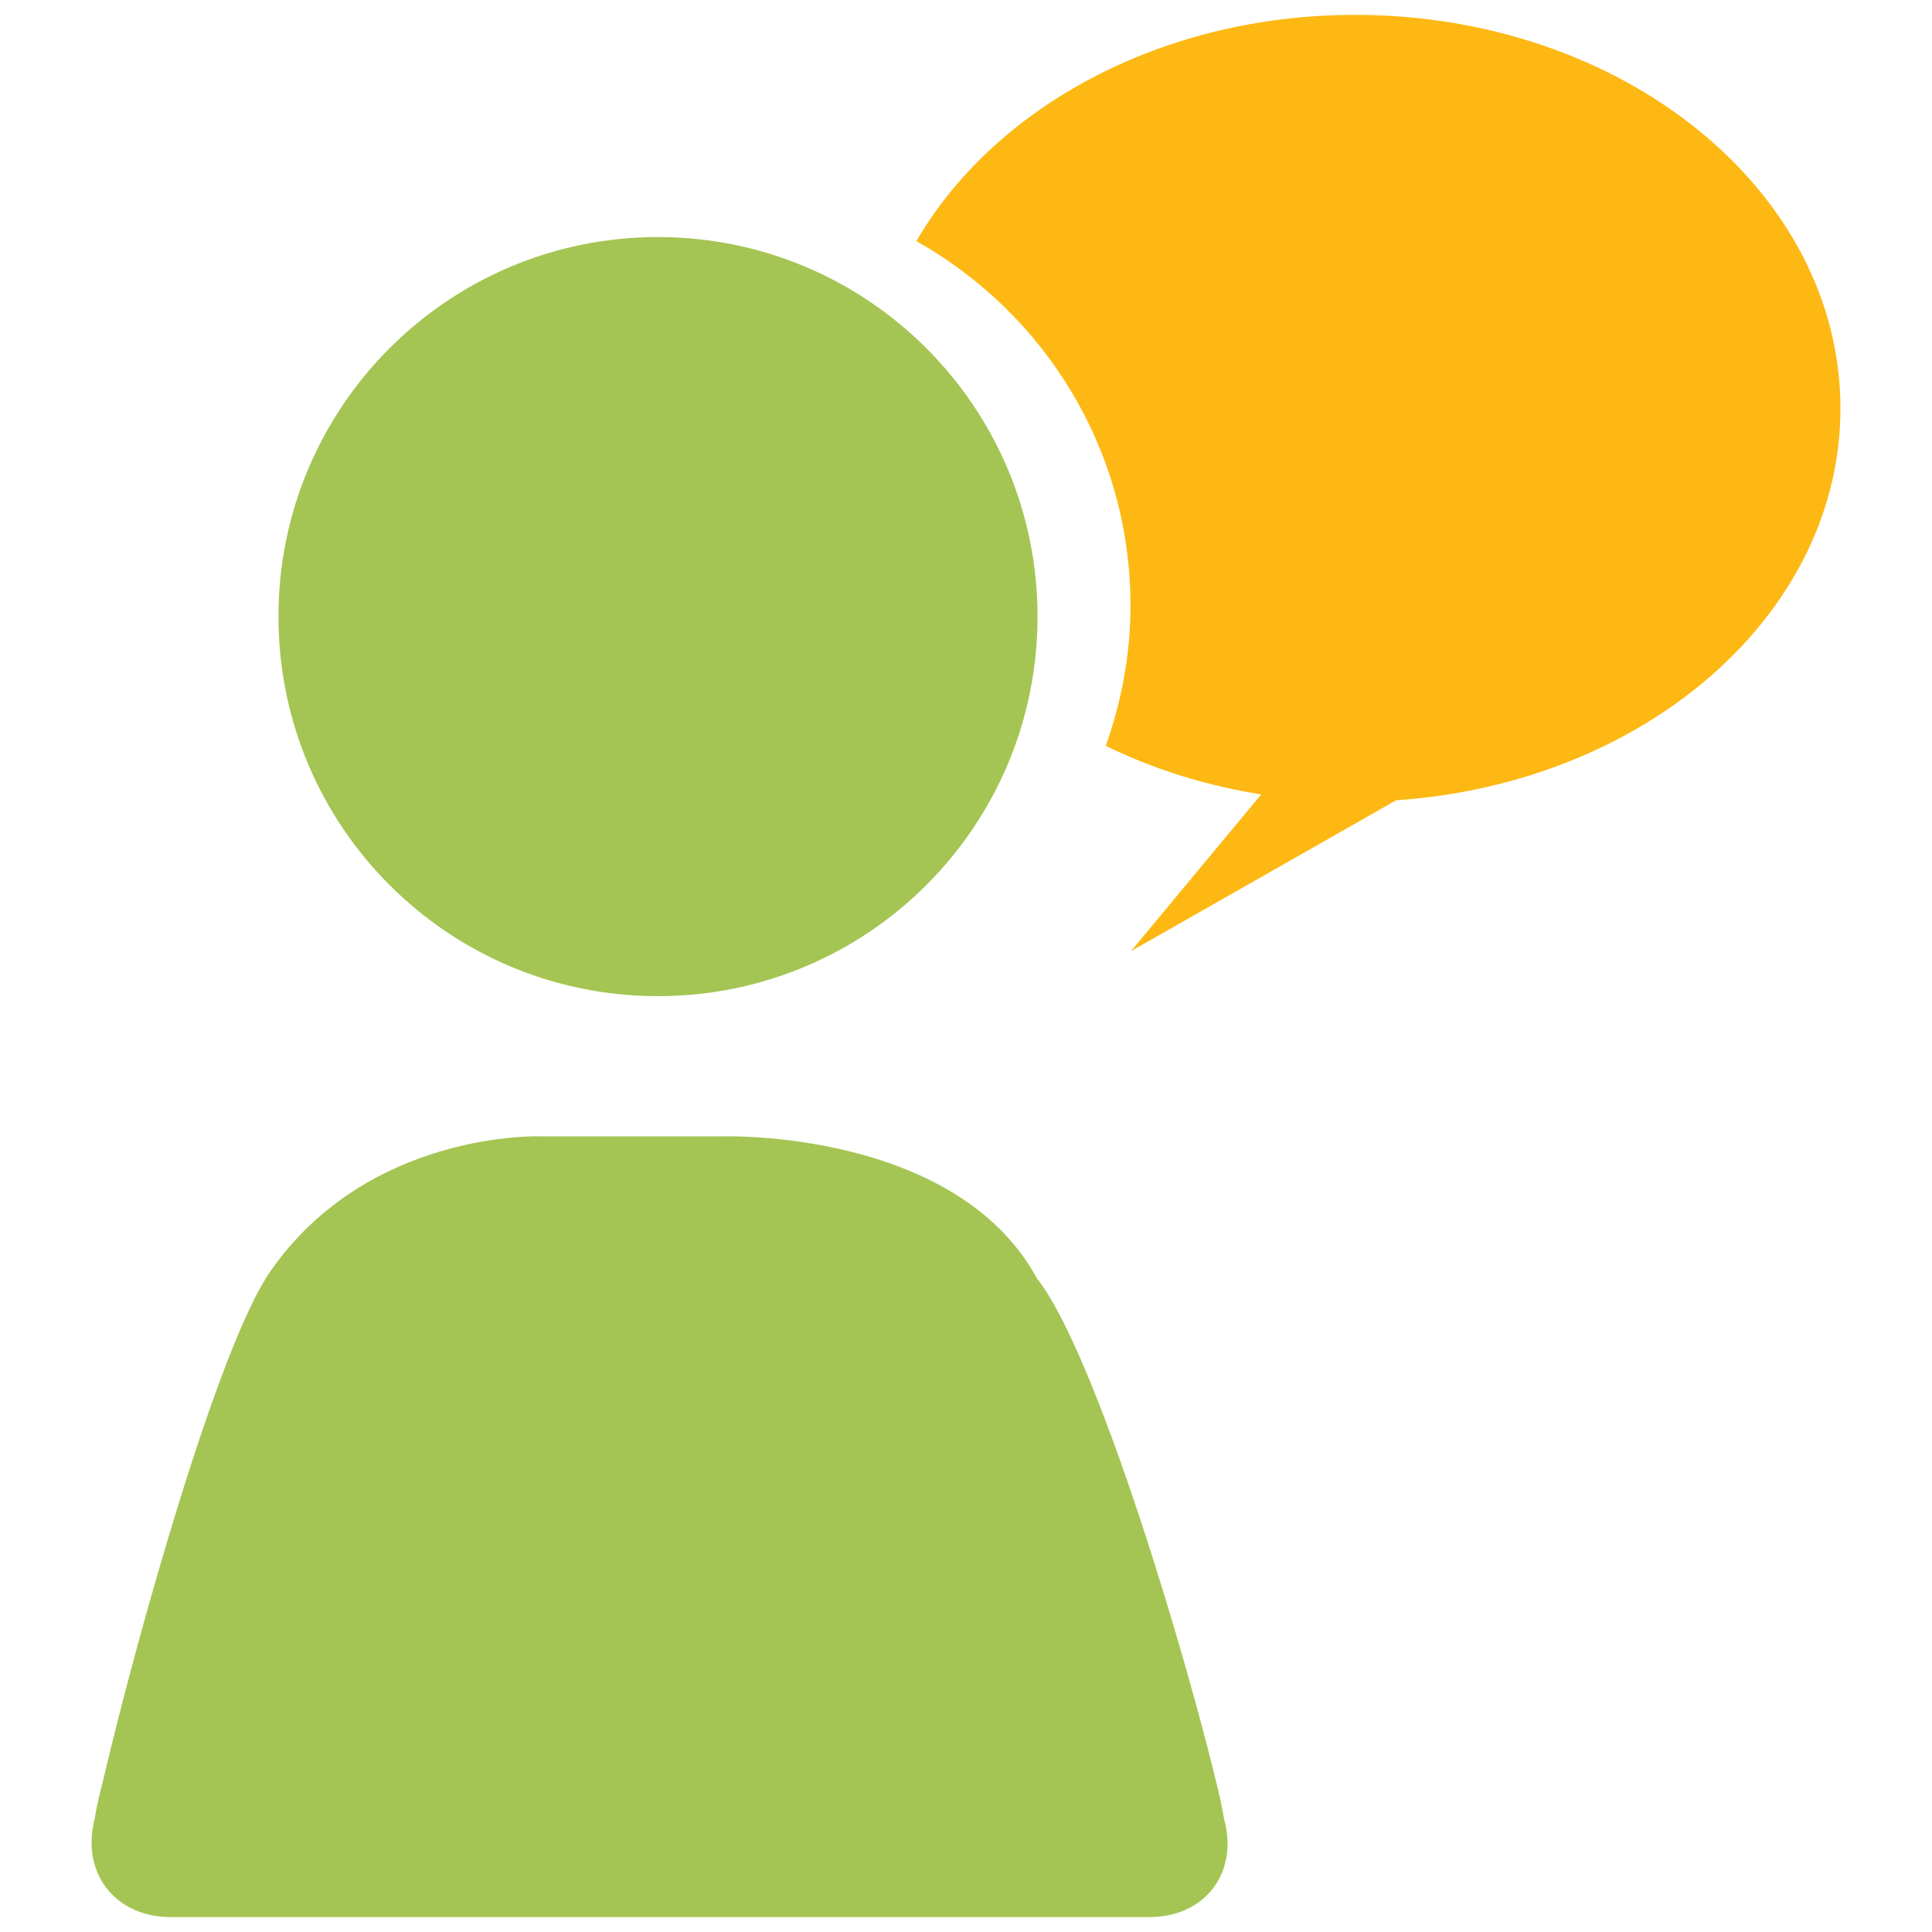 <svg version="1.1" id="Layer_1" xmlns="http://www.w3.org/2000/svg" xmlns:xlink="http://www.w3.org/1999/xlink" x="0px" y="0px"
	 width="130px" height="130px" viewBox="0 0 130 130" enable-background="new 0 0 130 130" xml:space="preserve">
<rect fill="none" width="130" height="130"/>
<g>
	<g>
		<path fill="#A4C553" d="M44.269,67.029c14.111,0,25.544-11.421,25.544-25.542c0-14.101-11.433-25.536-25.544-25.536
			c-14.106,0-25.532,11.435-25.532,25.536C18.737,55.608,30.163,67.029,44.269,67.029z M82.375,122.422l-0.269-1.383
			c-2.057-8.884-8.286-29.914-12.34-35.032c-5.464-10.023-21.066-9.544-21.066-9.544H36.32c0,0-11.524-0.411-18.125,9.078
			c-3.523,5.066-9,24.599-11.294,34.409c-0.403,1.529-0.535,2.447-0.535,2.447c-0.926,3.636,1.38,6.602,5.13,6.602h65.828
			C81.068,128.999,83.348,126.038,82.375,122.422z"/>
	</g>
	<g>
		<path fill="#FDB813" d="M91.188,1.001c-13.068,0-24.301,6.234-29.529,15.224c8.583,4.814,14.409,13.986,14.409,24.515
			c0,3.315-0.608,6.489-1.666,9.445c3.171,1.551,6.699,2.673,10.461,3.269L76.1,64.002l17.844-10.153
			c16.742-1.138,29.896-12.503,29.896-26.368C123.839,12.856,109.222,1.001,91.188,1.001z"/>
	</g>
</g>
</svg>